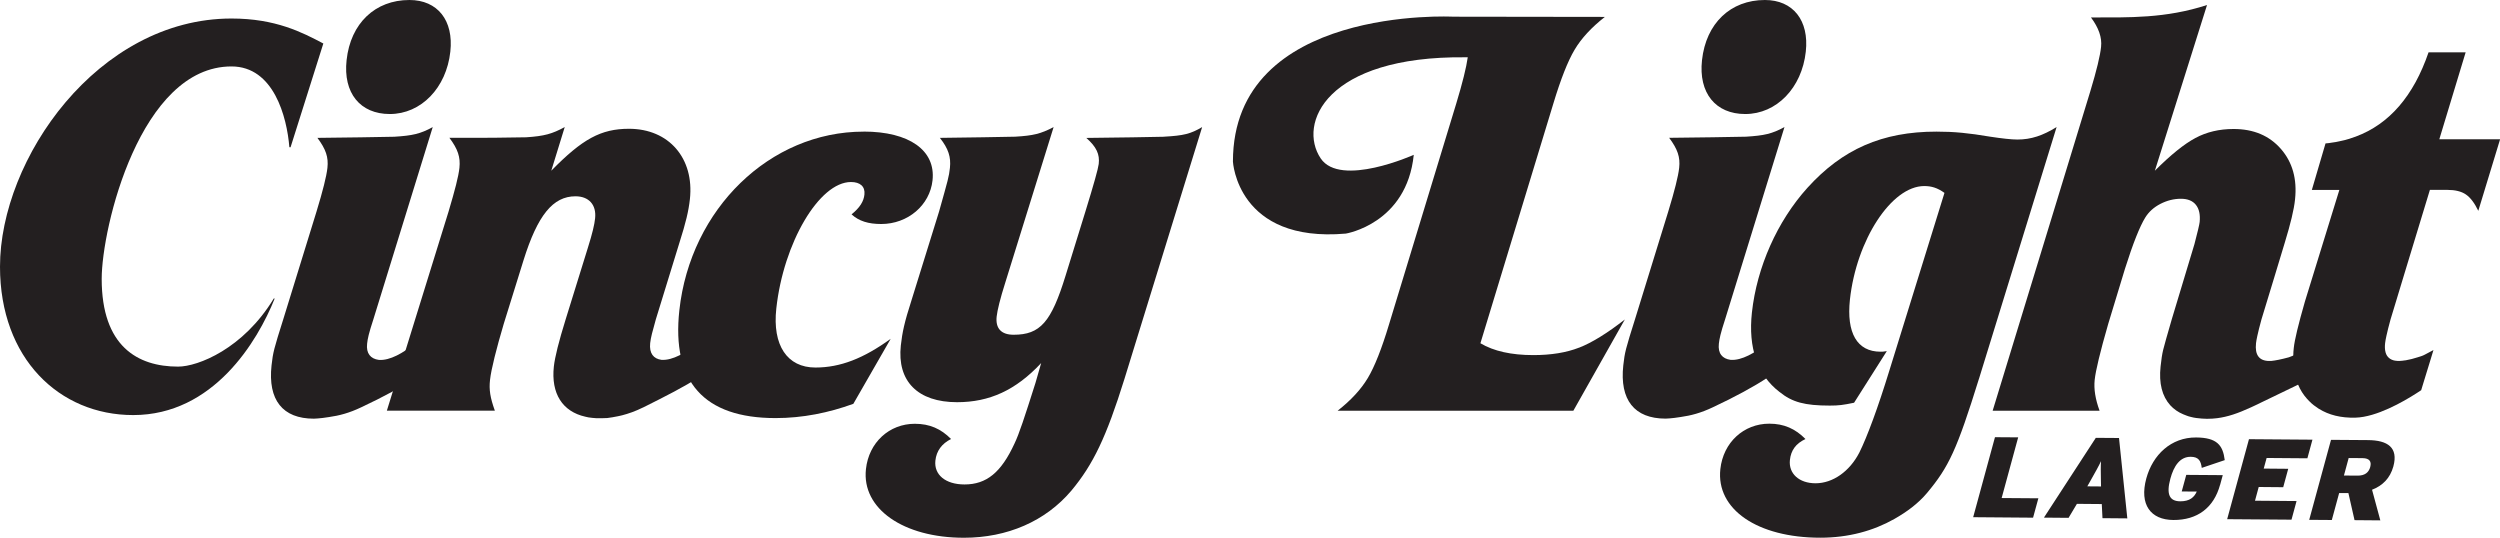 <svg xmlns="http://www.w3.org/2000/svg" id="Layer_1" data-name="Layer 1" viewBox="0 0 464.38 99.89"><defs><style>      .cls-1 {        fill: #231f20;        stroke-width: 0px;      }    </style></defs><g><g><path class="cls-1" d="M132.83,60.73l-3.14,9.41c-2.34,1.58-6.13,3.5-10.13,5.5h0c-.05.04-.09.04-.14.06-1.42.7-2.69,1.14-3.85,1.44-.27.08-.54.11-.8.18-.71.15-1.35.25-1.9.32-.03,0-.06.01-.09.01-.66.04-1.32.04-1.95.03h-.08c-.51-.03-.99-.08-1.44-.15-.21-.04-.42-.08-.59-.13-4.24-.95-6.39-4.3-5.84-9.33q.29-2.63,2.19-8.74l4.12-13.28c.86-2.74,1.23-4.33,1.35-5.48.28-2.53-1.16-4.11-3.64-4.11-4.17,0-7.03,3.48-9.66,11.9l-3.67,11.8c-1.34,4.53-2.34,8.44-2.55,10.43-.2,1.8.03,3.26.9,5.69h-20.06l11.46-36.98c1.19-4,1.85-6.53,2.02-8.12.21-2-.29-3.48-1.86-5.58,7.88,0,8.93,0,14.27-.1,3.35-.22,4.82-.63,7.15-1.9l-2.5,8.11c5.77-5.89,9.22-7.79,14.44-7.79,7.41,0,12.14,5.48,11.31,13.07-.24,2.2-.77,4.41-1.92,8.01l-4.41,14.33c-.62,2.21-.94,3.36-1.05,4.41-.2,1.91.63,2.9,2.09,3.1,4.19.3,9.98-6.11,9.98-6.11Z"></path><path class="cls-1" d="M50.86,55.44c-5.65,9.34-14.09,12.66-17.78,12.66-7.53,0-14.19-3.78-14.19-16.3,0-9.51,7.16-39.46,24.11-39.46,7.84,0,10.29,9.35,10.75,15l.22.02,6.09-19.28c-3.94-2.08-8.88-4.64-17.05-4.64C18.16,3.44,0,29.53,0,49.54c0,17.05,11.02,27.56,24.74,27.56,14.89,0,23.11-13.7,26.28-21.64l-.16-.02Z"></path><path class="cls-1" d="M72.41,21.18c5.8,0,10.51-4.85,11.24-11.59C84.29,3.8,81.29,0,76.05,0c-6.36,0-10.93,4.32-11.67,11.17-.67,6.11,2.52,10.01,8.03,10.01Z"></path><path class="cls-1" d="M80.38,23.61c-2.32,1.27-3.79,1.58-7.14,1.79-5.33.11-6.47.11-14.28.21,1.57,2.11,2.08,3.58,1.86,5.58-.18,1.58-.84,4.22-2.03,8.12l-6.18,20.02c-1.73,5.48-1.9,6.11-2.17,8.54-.7,6.43,2.06,9.9,7.86,9.9,0,0,1.13-.02,2.81-.3,1.9-.27,3.73-.74,5.98-1.81,4.05-1.89,7.8-3.93,10.15-5.51l3.14-9.41s-5.84,6.46-10.03,6.11c-1.52-.21-2.36-1.2-2.16-2.99.1-.95.3-1.9,1.16-4.53l11.03-35.72Z"></path><path class="cls-1" d="M160.42,24.45c-17.39,0-32.17,14.33-34.23,33.19-1.45,13.28,4.56,20.02,17.87,20.02,5.02,0,9.86-.98,14.45-2.65l6.94-12.08c-5.04,3.65-9.36,5.34-13.99,5.34-5.23,0-8.01-4.11-7.26-10.96,1.33-12.22,7.98-23.5,13.87-23.5,1.71,0,2.66.84,2.5,2.32-.13,1.27-.83,2.42-2.39,3.69,1.38,1.26,3.13,1.79,5.51,1.79,4.94,0,9.03-3.48,9.53-8.11.61-5.58-4.34-9.06-12.8-9.06Z"></path><path class="cls-1" d="M216.25,25.4c-5.15.11-5.81.11-14.47.22,1.91,1.68,2.52,3.06,2.31,4.84q-.14,1.26-2.48,8.85l-3.68,11.9c-2.66,8.64-4.71,10.97-9.65,10.97-2.28,0-3.39-1.16-3.15-3.38.13-1.16.63-3.26,1.64-6.43l8.94-28.76c-2.42,1.26-3.78,1.58-7.13,1.78-5.24.11-6,.11-14,.22,1.59,2,2.09,3.58,1.87,5.58-.19,1.69-.33,2.11-2.02,8.12l-5.14,16.54c-1.29,4-1.69,5.89-1.96,8.32-.72,6.64,3.14,10.54,10.45,10.54,6,0,10.89-2.21,15.62-7.27l-1.06,3.69c-2.04,6.43-3.04,9.49-3.9,11.27-2.48,5.38-5.2,7.59-9.28,7.59-3.53,0-5.69-1.8-5.41-4.43.19-1.8,1.2-3.16,2.91-4.01-1.88-1.9-3.97-2.83-6.73-2.83-4.74,0-8.55,3.47-9.08,8.42-.81,7.37,6.97,12.75,18.19,12.75,8.07,0,15.15-3.06,19.96-8.74,4.05-4.86,6.49-9.92,9.87-20.77l14.43-46.77c-2.14,1.26-3.42,1.58-7.05,1.78Z"></path></g><g><path class="cls-1" d="M426.42,65.88c-.24.1-.87.33-1.19.46-.05.01-.09.03-.11.04-1.4.38-2.47.59-3.19.66h-.15c-.09.01-.16.01-.24.01-1.88,0-2.72-1.1-2.48-3.3.04-.32.11-.76.24-1.34.16-.78.43-1.81.77-3.07l2.37-7.78,1.97-6.51c1.06-3.47,1.71-6.13,1.9-8.02.4-3.77-.47-6.89-2.62-9.36-2.15-2.47-5.08-3.71-8.8-3.71-2.66,0-5.01.56-7.08,1.67-2.07,1.1-4.58,3.12-7.54,6.08l9.69-30.78c-7.7,2.51-14.53,2.31-21.56,2.31,1.44,1.92,2.07,3.74,1.88,5.45-.16,1.62-.82,4.36-1.99,8.23l-6.44,21.08-7.32,23.93-4.39,14.36h19.86c-.78-2.12-1.09-4.03-.91-5.72.18-1.72,1.01-5.2,2.52-10.42l3.11-10.23c1.49-4.72,2.76-7.89,3.77-9.52.66-1.06,1.59-1.9,2.81-2.53,1.23-.63,2.49-.95,3.82-.95,1.24,0,2.18.38,2.77,1.13.61.76.83,1.82.7,3.19-.05.48-.38,1.85-.97,4.11l-4.22,13.99c-.87,2.99-1.4,4.87-1.59,5.65s-.35,1.82-.48,3.09c-.33,3.11.28,5.51,1.8,7.2.66.72,1.47,1.29,2.42,1.68.2.09.4.16.61.24.25.1.51.18.78.24.32.09.65.15.99.2.34.05.7.09,1.06.11.29.03.59.04.9.04h.14c.32,0,.62-.01.92-.03.29-.01.57-.05.86-.08,1.99-.25,3.86-.89,6.3-2.01l.75-.35,7.4-3.57.19-.09,1.53-.76-1.53-5.02Z"></path><path class="cls-1" d="M367.59,70.39l14.43-46.79c-2.56,1.58-4.73,2.32-7.29,2.32-1.14,0-2.92-.21-4.98-.52-2.1-.36-3.76-.58-5.28-.73-1.66-.16-3.15-.22-4.78-.22-10.07,0-17.47,3.27-23.95,10.43-5.62,6.22-9.4,14.75-10.32,23.18-.71,6.54,1.01,11.59,5.13,14.75,2.36,1.9,4.67,2.53,9.33,2.53,1.71,0,2.48-.11,4.52-.53l6.08-9.59c-.59.11-.87.11-1.16.11-4.37,0-6.36-3.48-5.69-9.7,1.21-11.06,7.72-21.07,13.8-21.07,1.33,0,2.44.32,3.76,1.27l-10.26,33.08c-2.07,6.74-4.09,12.22-5.56,15.17-1.8,3.48-4.9,5.69-8.13,5.69-3.04,0-5.03-1.79-4.76-4.32.19-1.79,1.09-3.06,2.89-3.9-1.88-1.9-3.97-2.85-6.72-2.85-4.75,0-8.55,3.48-9.09,8.43-.82,7.48,6.88,12.75,18.57,12.75,5.25,0,9.85-1.28,13.73-3.47,2.31-1.31,4.42-2.85,6.1-4.85,4.05-4.85,5.53-8,9.63-21.18Z"></path><path class="cls-1" d="M293.33,64.57c-2.37.93-5.21,1.39-8.51,1.39-4.08,0-7.36-.73-9.83-2.2l13.55-44.53c1.38-4.56,2.69-7.89,3.95-10,1.25-2.11,3.13-4.14,5.62-6.09l-28.16-.04s-40.93-2.16-40.93,26.92c0,0,.8,15.13,20.97,13.37,0,0,11.31-1.82,12.62-14.63,0,0-13.63,6.12-17.29.66-4.29-6.41.92-19.05,26.89-18.78h.43c-.27,1.91-.98,4.77-2.14,8.6l-12.47,40.97c-1.37,4.56-2.69,7.89-3.95,10-1.26,2.11-3.13,4.14-5.62,6.09h43.79l9.57-16.96c-3.3,2.57-6.13,4.32-8.5,5.24Z"></path><g><path class="cls-1" d="M324.19,21.18c5.8,0,10.51-4.85,11.24-11.59.64-5.8-2.37-9.59-7.6-9.59-6.37,0-10.93,4.32-11.68,11.17-.67,6.11,2.52,10.01,8.03,10.01Z"></path><path class="cls-1" d="M331.47,23.6c-2.32,1.27-3.79,1.58-7.14,1.79-5.33.11-6.47.11-14.28.21,1.57,2.11,2.08,3.58,1.86,5.58-.18,1.58-.84,4.22-2.03,8.12l-6.18,20.02c-1.73,5.48-1.9,6.11-2.17,8.54-.7,6.43,2.06,9.9,7.86,9.9,0,0,1.13-.02,2.8-.3,1.9-.27,3.73-.74,5.98-1.81,4.05-1.89,7.8-3.93,10.15-5.51l3.14-9.41s-5.83,6.46-10.02,6.11c-1.52-.21-2.36-1.19-2.16-2.99.11-.95.3-1.9,1.16-4.53l11.03-35.72Z"></path></g><path class="cls-1" d="M453.11,25.86l4.89-16.14h-6.89c-2.78,8.11-7.29,13.33-13.52,15.65-.3.11-.62.23-.94.32-.19.08-.38.13-.58.18-.3.1-.61.18-.92.24-.2.06-.42.11-.63.14-.43.1-.86.18-1.3.23-.42.08-.83.13-1.25.16l-2.54,8.64h5.11l-6.4,20.74c-1.23,4.28-1.92,7.15-2.07,8.63-.05.48-.09.95-.09,1.4-.08,2.05.23,3.85.9,5.4.4.97.96,1.86,1.66,2.64.13.15.27.29.4.42.28.29.56.54.86.77.28.22.56.42.86.61.03.03.05.04.09.05,1.82,1.14,4.09,1.72,6.79,1.64,3.9-.1,8.88-2.96,11.31-4.52.35-.23.66-.42.89-.58l.57-1.87,1.09-3.55.62-2.04-1.62.86c-.39.22-.87.35-1.29.48-.75.24-1.49.44-2.26.57-.05.01-.09.01-.14.01-.61.1-1.24.15-1.83.05-.86-.14-1.52-.67-1.75-1.52-.16-.56-.15-1.16-.09-1.73.04-.32.11-.76.24-1.34.16-.78.43-1.81.77-3.07l.87-2.86,1.49-4.92,4.95-16.28h3.24c1.45,0,2.61.28,3.44.85.83.56,1.61,1.58,2.31,3.04l4.05-13.29h-11.27Z"></path></g></g><g><path class="cls-1" d="M377.65,96.16l-11.13-.09,4.05-14.86,4.31.03-3.07,11.27,6.82.05-.98,3.59Z"></path><path class="cls-1" d="M395.16,96.29l-4.62-.04-.13-2.62-4.62-.04-1.55,2.6-4.58-.04,9.64-14.82,4.31.03,1.54,14.9ZM390.27,90.36l-.02-.98c-.03-1.91-.05-2.72.02-3.72-.47,1-.94,1.82-2,3.71l-.55.97,2.55.02Z"></path><path class="cls-1" d="M412.38,90.06c-1.16,4.25-4.21,6.56-8.68,6.53-4.22-.03-6.34-2.86-5.02-7.72,1.2-4.39,4.59-7.64,9.26-7.61,3.85.03,4.97,1.42,5.31,4.21l-4.27,1.44c-.16-1.28-.57-2.05-2.04-2.06-2-.02-3.15,1.7-3.79,4.06-.8,2.95-.15,4.19,1.83,4.21,1.8.01,2.62-.79,3.07-1.81l-2.79-.02.84-3.08,6.78.05-.49,1.8Z"></path><path class="cls-1" d="M425.65,96.53l-11.95-.09,4.05-14.86,11.79.09-.94,3.46-7.57-.06-.54,1.97,4.55.04-.93,3.42-4.55-.04-.69,2.55,7.72.06-.94,3.46Z"></path><path class="cls-1" d="M442.13,96.66l-4.77-.04-1.14-5.03h-1.72s-1.36,5-1.36,5l-4.2-.03,4.05-14.86,6.89.05c3.61.03,5.65,1.36,4.69,4.89-.61,2.23-2.06,3.6-3.96,4.33l1.54,5.69ZM440.28,86.71c.25-.93-.09-1.6-1.44-1.61l-2.57-.02-.88,3.25,2.51.02c1.39.01,2.1-.58,2.39-1.64Z"></path></g></svg>